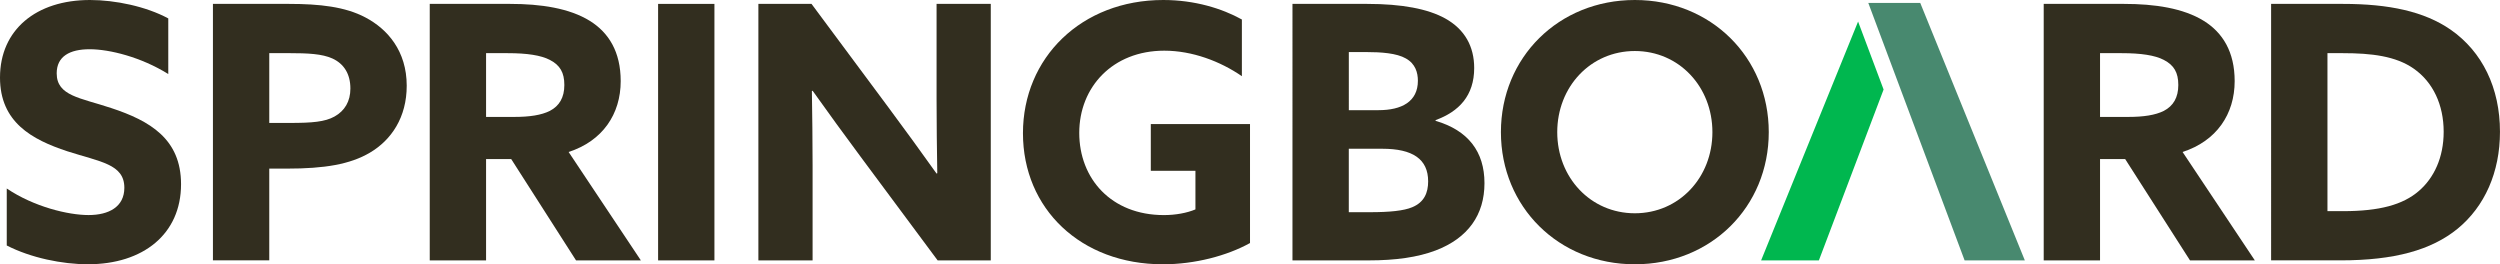 <svg xmlns="http://www.w3.org/2000/svg" id="Layer_2" viewBox="0 0 885.01 93.56"><defs><style>.cls-1{fill:#48896f;}.cls-1,.cls-2,.cls-3{stroke-width:0px;}.cls-2{fill:#322e1f;}.cls-3{fill:#00b74f;}</style></defs><g id="Layer_1-2"><path class="cls-2" d="M2.38 66.72c9.66 6.52 21.82 9.41 28.97 9.41s12.67-2.88 12.67-9.66c0-8.4-8.53-9.16-20.19-12.92C11.29 49.41.0 43.27.0 27.46.0 10.53 12.79.0 31.85.0c8.9.0 19.82 2.26 27.72 6.52v19.69c-9.66-6.02-20.82-8.78-27.84-8.78s-11.66 2.51-11.66 8.53c0 8.03 8.4 8.65 19.31 12.29 13.67 4.51 24.71 10.91 24.71 26.96.0 17.68-13.42 28.34-32.98 28.34-9.03.0-20.19-2.26-28.72-6.65V66.71z"/><path class="cls-2" d="M75.39 1.38h26.96c10.79.0 19.82 1 26.96 4.77 7.9 4.14 14.67 11.91 14.67 24.2.0 11.16-5.39 19.19-13.04 23.7-7.02 4.14-16.05 5.64-29.35 5.64h-6.27v32.48H75.38V1.38zM102.6 43.52c7.9.0 12.42-.38 15.8-2.26 3.64-2.01 5.64-5.39 5.64-9.91.0-5.14-2.26-8.78-6.4-10.66-3.64-1.63-8.53-1.88-15.55-1.88h-6.77v24.71h7.27z"/><path class="cls-2" d="M152.13 1.38h28.47c10.79.0 20.94 1.5 28.22 6.02 6.65 4.14 10.91 10.91 10.91 21.32.0 11.66-6.4 21.19-18.44 25.08l25.58 38.38h-22.95l-22.95-35.87h-8.9v35.87h-19.94V1.38zM182.1 41.39c5.39.0 9.53-.63 12.54-2.13 3.39-1.76 5.14-4.77 5.14-9.16s-1.5-7.02-5.14-8.9c-3.14-1.63-8.03-2.38-14.92-2.38h-7.65v22.57h10.03z"/><path class="cls-2" d="M232.97 1.38h19.94v90.8h-19.94V1.38z"/><path class="cls-2" d="M304.72 55.56c-5.89-7.9-11.41-15.55-17.06-23.45l-.25.12c.13 8.65.25 17.43.25 26.21v33.74h-19.19V1.38h18.81L314.49 38c5.89 7.9 11.41 15.55 17.06 23.45l.25-.13c-.13-8.65-.25-17.43-.25-26.21V1.38h19.19v90.8h-18.81l-27.21-36.62z"/><path class="cls-2" d="M442.52 86.03c-8.15 4.52-19.56 7.53-30.85 7.53-29.1.0-49.54-19.69-49.54-46.4S382.82.0 411.79.0c11.16.0 20.82 3.01 27.84 6.9v20.07c-7.65-5.27-17.56-9.03-27.47-9.03-18.31.0-30.1 12.92-30.1 29.1s11.29 29.1 29.97 29.1c4.14.0 8.15-.75 11.16-2.01V60.46h-15.8V43.91h35.12v42.14z"/><path class="cls-2" d="M457.54 1.38H484c12.29.0 21.45 1.75 27.59 5.14 7.02 3.89 10.28 10.03 10.28 17.56.0 9.78-5.39 15.43-13.67 18.44v.25c11.54 3.39 17.31 10.91 17.31 22.07s-5.77 19.44-17.31 23.83c-6.27 2.38-14.05 3.51-23.7 3.51h-26.96V1.38zM488.02 39c8.15.0 13.92-3.01 13.92-10.41.0-2.88-.88-6.02-4.26-7.9-3.26-1.88-8.78-2.26-14.05-2.26h-6.14V39h10.53zM484.88 75.12c7.15.0 12.04-.5 15.05-1.76 4.26-1.76 5.64-5.14 5.64-9.16.0-7.9-5.52-11.54-16.18-11.54h-11.91v22.45h7.4z"/><path class="cls-2" d="M531.33 46.78C531.33 20.32 551.77.0 578.74.0s47.41 20.32 47.41 46.78-20.44 46.78-47.41 46.78-47.41-20.32-47.41-46.78zm74.87.0c0-16.05-11.79-28.72-27.46-28.72s-27.47 12.67-27.47 28.72 11.79 28.72 27.47 28.72 27.46-12.67 27.46-28.72z"/><path class="cls-2" d="M723.48 1.38h28.47c10.79.0 20.94 1.5 28.22 6.02 6.65 4.14 10.91 10.91 10.91 21.32.0 11.66-6.4 21.19-18.44 25.08l25.58 38.38h-22.95l-22.95-35.87h-8.9v35.87h-19.94V1.38zm29.97 40.01c5.39.0 9.53-.63 12.54-2.13 3.39-1.76 5.14-4.77 5.14-9.16s-1.5-7.02-5.14-8.9c-3.13-1.63-8.03-2.38-14.92-2.38h-7.65v22.57h10.03z"/><path class="cls-2" d="M803.99 1.38h25.46c16.18.0 28.72 2.63 38.12 9.15C878.73 18.31 885 31.1 885 46.65c0 14.3-5.39 26.46-15.05 34.36-9.28 7.53-22.32 11.16-41.39 11.16h-24.58V1.38zm25.46 73.37c12.92.0 21.19-2.26 26.84-7.15 5.39-4.64 8.78-11.91 8.78-20.94.0-9.53-3.76-17.56-10.54-22.32-6.4-4.51-15.05-5.52-25.21-5.52h-5.39v55.93h5.52z"/><polygon class="cls-1" points="695.48 92.18 716.8 92.18 679.77 1.03 661.38 1.03 695.48 92.18"/><polygon class="cls-3" points="657.77 7.63 623.44 92.18 643.89 92.18 666.8 31.69 657.77 7.63"/></g></svg>